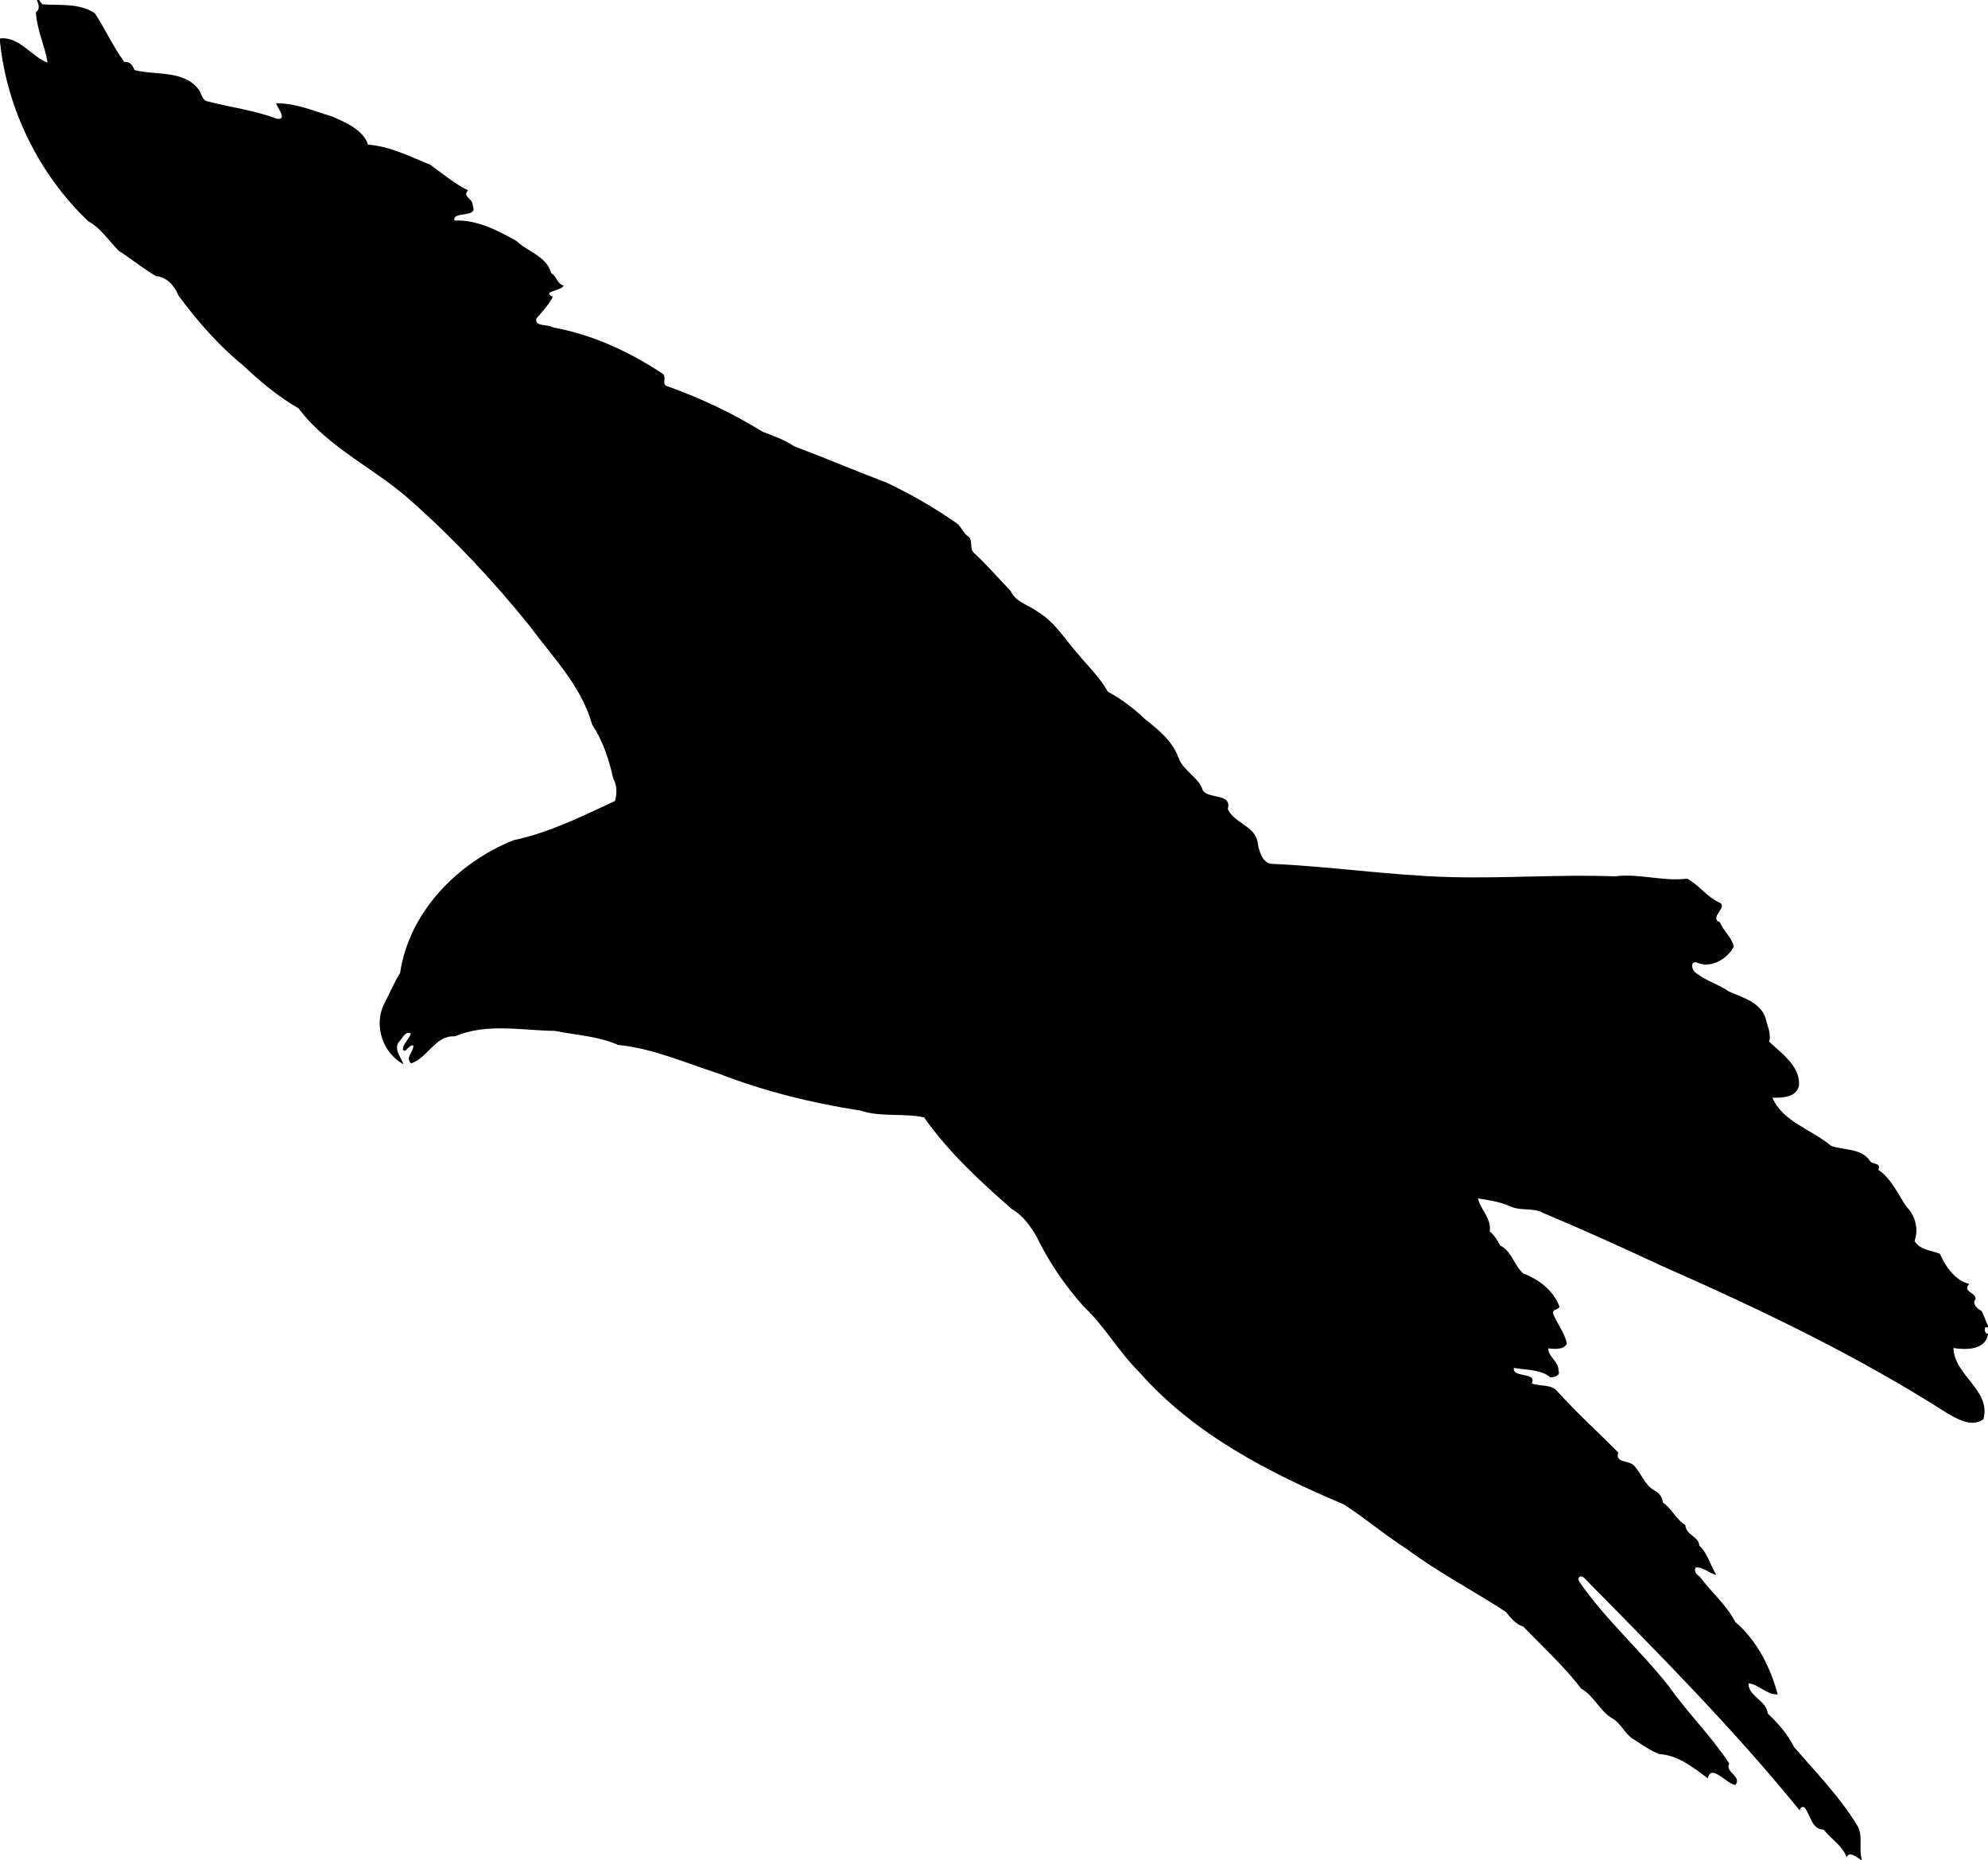 <?xml version="1.0" encoding="UTF-8" standalone="no"?>
<svg xmlns:rdf="http://www.w3.org/1999/02/22-rdf-syntax-ns#" xmlns="http://www.w3.org/2000/svg" height="2249pt" width="2404pt" version="1.1" xmlns:cc="http://creativecommons.org/ns#" xmlns:dc="http://purl.org/dc/elements/1.1/" viewBox="0 0 2404 2249">
<path d="m44.55 0h2.75c1.3 1.79 2.39 3.78 4.07 5.25 21.08 1.44 45.14-1.77 63.48 10.94 12.54 19.18 21.88 40.33 35.54 58.79 6.98-0.81 10.12 4.18 12.27 9.71 25.3 6.67 58.85-0.2 76.9 22.74 4.2 4.5 4.02 12.46 10.35 14.88 28.08 7.45 57.55 10.82 84.8 21.29 13.95 2-0.31-14.23-0.71-18.65 23.56-0.43 45.66 9.38 67.96 16.05 16.44 7.28 37.21 16.01 43.13 33.93 26.67 1.94 50.99 14.44 75.45 24.49 14.92 10.52 28.72 22.73 45.37 30.61-7.39 8.05 6.32 9.89 5.66 18.47 7.39 15.9-25.29 6.13-21.99 18.24 26.96-1.37 51.48 11.73 74.46 24.23 13.67 13.28 37.24 18.93 42.45 39.36 7.06 3.73 6.87 12.98 15.18 14.95-2.59 6.73-27.78 6.88-13.12 13.7-5.17 9.61-12.63 17.89-19.84 26.04-2.92 10.43 14.1 6.68 20.28 10.99 47.23 8.55 91.65 29.1 131.56 55.38 6.78 3.52-1.33 14.12 6.48 15.65 40.01 14.31 79.07 32.69 115 54.99 13.16 5.02 26.54 9.75 38.36 17.62 37.73 14.27 74.91 29.97 112.61 44.34 29.8 14.35 58.9 31 85.8 50.12 3.9 4.51 6.4 10.21 11.1 13.95 7.4 4.11 2 14.92 7.7 20.35 15.8 14.57 29.8 30.89 44.6 46.36 6.2 13.6 21.9 16.79 32.9 25.13 21.1 12.58 33.5 34.59 49.7 52.35 11.9 14.45 25.7 27.56 34.8 44.13 16.4 8.88 31.4 20.18 44.9 33.13 16.3 12.85 32.9 26.15 40.5 46.47 5.6 16.33 24.5 23.46 29.7 40.15 8.4 10.58 35.2 2.82 30 22.18 7.8 17.18 31.8 20.02 35.9 39.09 1.4 10 4.8 24 15.4 27.1 72.6 3.1 144.7 14.1 217.4 16.1 66.5 1.8 133-3.4 199.4-0.9 29.3-3.8 58.4 6.5 87.4 2.8 14.4 7.7 23.7 22 38.6 28.7 12.2 5.1-13.1 18.5 1 24 4.2 10.8 14.5 18.3 16.8 29.5-7.8 14.9-27.6 26.9-44.6 19.3-8.9-2.3-6.1 9.7-1.3 12.3 11.9 9.9 27.6 13.9 40.2 22.8 16.6 7.2 37.7 12.9 44.1 32 2 9.3 7.2 18.8 4.3 28.5 14.8 14.1 37.7 29.3 36.1 53-2.6 14.3-20.5 15.2-32.1 14.7 12.1 29.1 48.2 38.9 71.1 58.4 15.4 5.4 36.7 2.6 46.8 18.1 3.2 5.1 14.1 1.5 10.1 10.8 15.2 9.9 23.6 29 33.9 44.3 10.8 10.9 15.2 27 10 41.5 6 11.1 20.2 11.6 30.7 15.7 6.7 15.8 19 32.8 35.4 36.4-8.7 10.1 7.9 9.6 7.7 18.3-4.8 5.9 2 11.8 7 14.3 3.4 5.3 4.6 12.1 8 17.6v2.8c-5.9-3.5-4.7 8.1 0 7.3v0.9c-3.6 18.8-25.8 18.8-41.8 16.4 0.8 33.2 46.1 51.1 36.2 86.2-14.2 9.9-30.6 0-43.5-7.2-109.1-69.9-226.5-125.9-344.9-178.1-47.6-22.2-95.4-43.9-143.8-64.2-12.4-6.9-27.2-2-40-8.1-12.3-5.5-25.7-7.4-38.9-9.5 2.9 13.6 16.7 24.3 14.1 40 5.8 4.3 9.2 10.5 12.5 16.8 14.1 6.7 17 24.4 28.2 34 19.1 7.2 36.3 20.5 43.7 40-0.7 4.2-9.5 2.7-7.7 8.7 5.1 12.1 13.8 22.9 16.7 35.9-3.7 8.1-15.4 6.6-22.6 5.9 0.1 10.5 12.9 15.9 12.4 26.8 2.8 6.5-5.4 8-9.6 8.4-11.6-10-29.5-8.8-44.3-11.6-2.5 12.5 28.4 4.5 21.6 18.8 10.1 3.9 23.6 0.5 31.1 9.8 23.3 25.7 49.2 49.2 73.5 73.7-4.3 13 12.8 9.2 19 15.7 8.9 9.5 12.8 23.6 24.7 30.2 5.6 3.1 9.9 7.9 10.2 14.6 10.9 7.3 15.8 20.3 27.2 27.3 0.8 12.4 16.5 13.5 16.9 24.9 10.4 9.5 13.2 23.8 20.6 35.3-8.9-1.6-15.8-10.1-25.2-8.8-2.1 5 1.5 8.6 5.2 11 13.6 18.5 32.2 34 43 54.8 26.2 22.4 42.5 55 51.2 87.5-13.5 0.7-23.1-12.4-35.3-13.3-0.3 16 21.8 20.3 23.3 36.5 12.5 11.7 24 25 31.7 40.4 26.5 30.6 55.1 60 76.4 94.7 7.7 12.8 1.5 28.3 5.7 41.8h-0.9c-4.9-2.5-14-11.3-17.6-3.2-5.1-14.2-18.8-21.9-27.8-33.4-14 0.1-15.5-16.6-22.2-25.5-1.4-3.8-7.1-1.3-6.5 2.6-80.7-99.5-171.4-190.6-261.3-281.9-3.6-3.3-8.2-0.2-5.7 4.6 31.5 45.9 74 83.1 108.5 126.8 22.7 32.4 51.5 60.4 73.1 93.5-5.8 10.6 16 15.6 7.4 26-10.2-1.1-29.7-26.5-33.2-8.1-17.9-13.2-36.3-28.1-59-29.3-11.7-4.7-21.9-12.3-32.5-18.9-9.6-6.7-14.1-18.9-24.5-24.5-15.1-9.1-21.8-27.2-37.2-35.7-20.8-27.2-46.4-50.5-70.1-75.1-9.3-2.8-15.3-10.7-21.1-17.8-39.9-26-82.1-47.9-119.9-76.1-26.2-16.7-50.1-37.1-76.1-53.9-90.4-38.1-180.9-84.7-246.7-159.3-25.1-24.6-42.2-56.1-67.9-80.1-22.9-25.7-42.5-54.5-57.4-85.5-7.7-12.5-16.1-24.6-29.1-32-38.6-33.7-76.8-68.9-106.3-111-25.5-5.5-52.3 0-77.4-8.3-58.06-9-115.64-23.2-170.55-44.5-40.3-13-79.83-30.6-122.29-34.9-24.12-10.7-50.61-11.7-76.06-16.9-40.31-0.5-82.61-9.8-121.17 6.6-23.98-1.4-32.28 25.9-53.01 32.7-7.46-7.6 3.38-13.7 2.76-21.6-5.12-2-9.88 11.1-12.7 4.4 0.85-7.2 7.63-12.1 9.81-18.9-6.69-3.6-9.63 5.1-13.47 8.9-8.32 8.9 1.22 19.3 4.61 28.3-25.05-13.4-36.05-46.3-24.05-72 6.89-12.7 12.02-26.2 19.82-38.4 10.9-73.8 69.51-133.5 137.24-160.6 43.26-9.1 83.04-29.05 122.7-47.45 2.49-9.04 2.51-19.01-2.24-27.26-4.98-22.95-12.55-45.58-25.55-65.3-12.85-46.57-48-81.76-75.65-119.33-42.88-53.11-90.02-103.7-140.97-148.99-43.91-40.44-101.63-65.04-138.24-113.81-23.78-13.85-45.89-31.81-65.95-51-30.35-24.62-56.3-54.23-79.43-85.62-4.53-11.72-14.04-22.32-27.24-23.44-15.69-9.14-29.32-20.77-44.83-30.42-11.81-11.92-21.98-27.85-36.48-35.52-59.14-55.68-98.75-135.41-107.16-217.46v-3.88c23.4-2.83 38.85 22.71 57.58 29.19-3.32-20.36-13.16-40.22-14.21-61.09 5.62-3.08 3.15-9.89 1.18-14.62z"/>
</svg>
